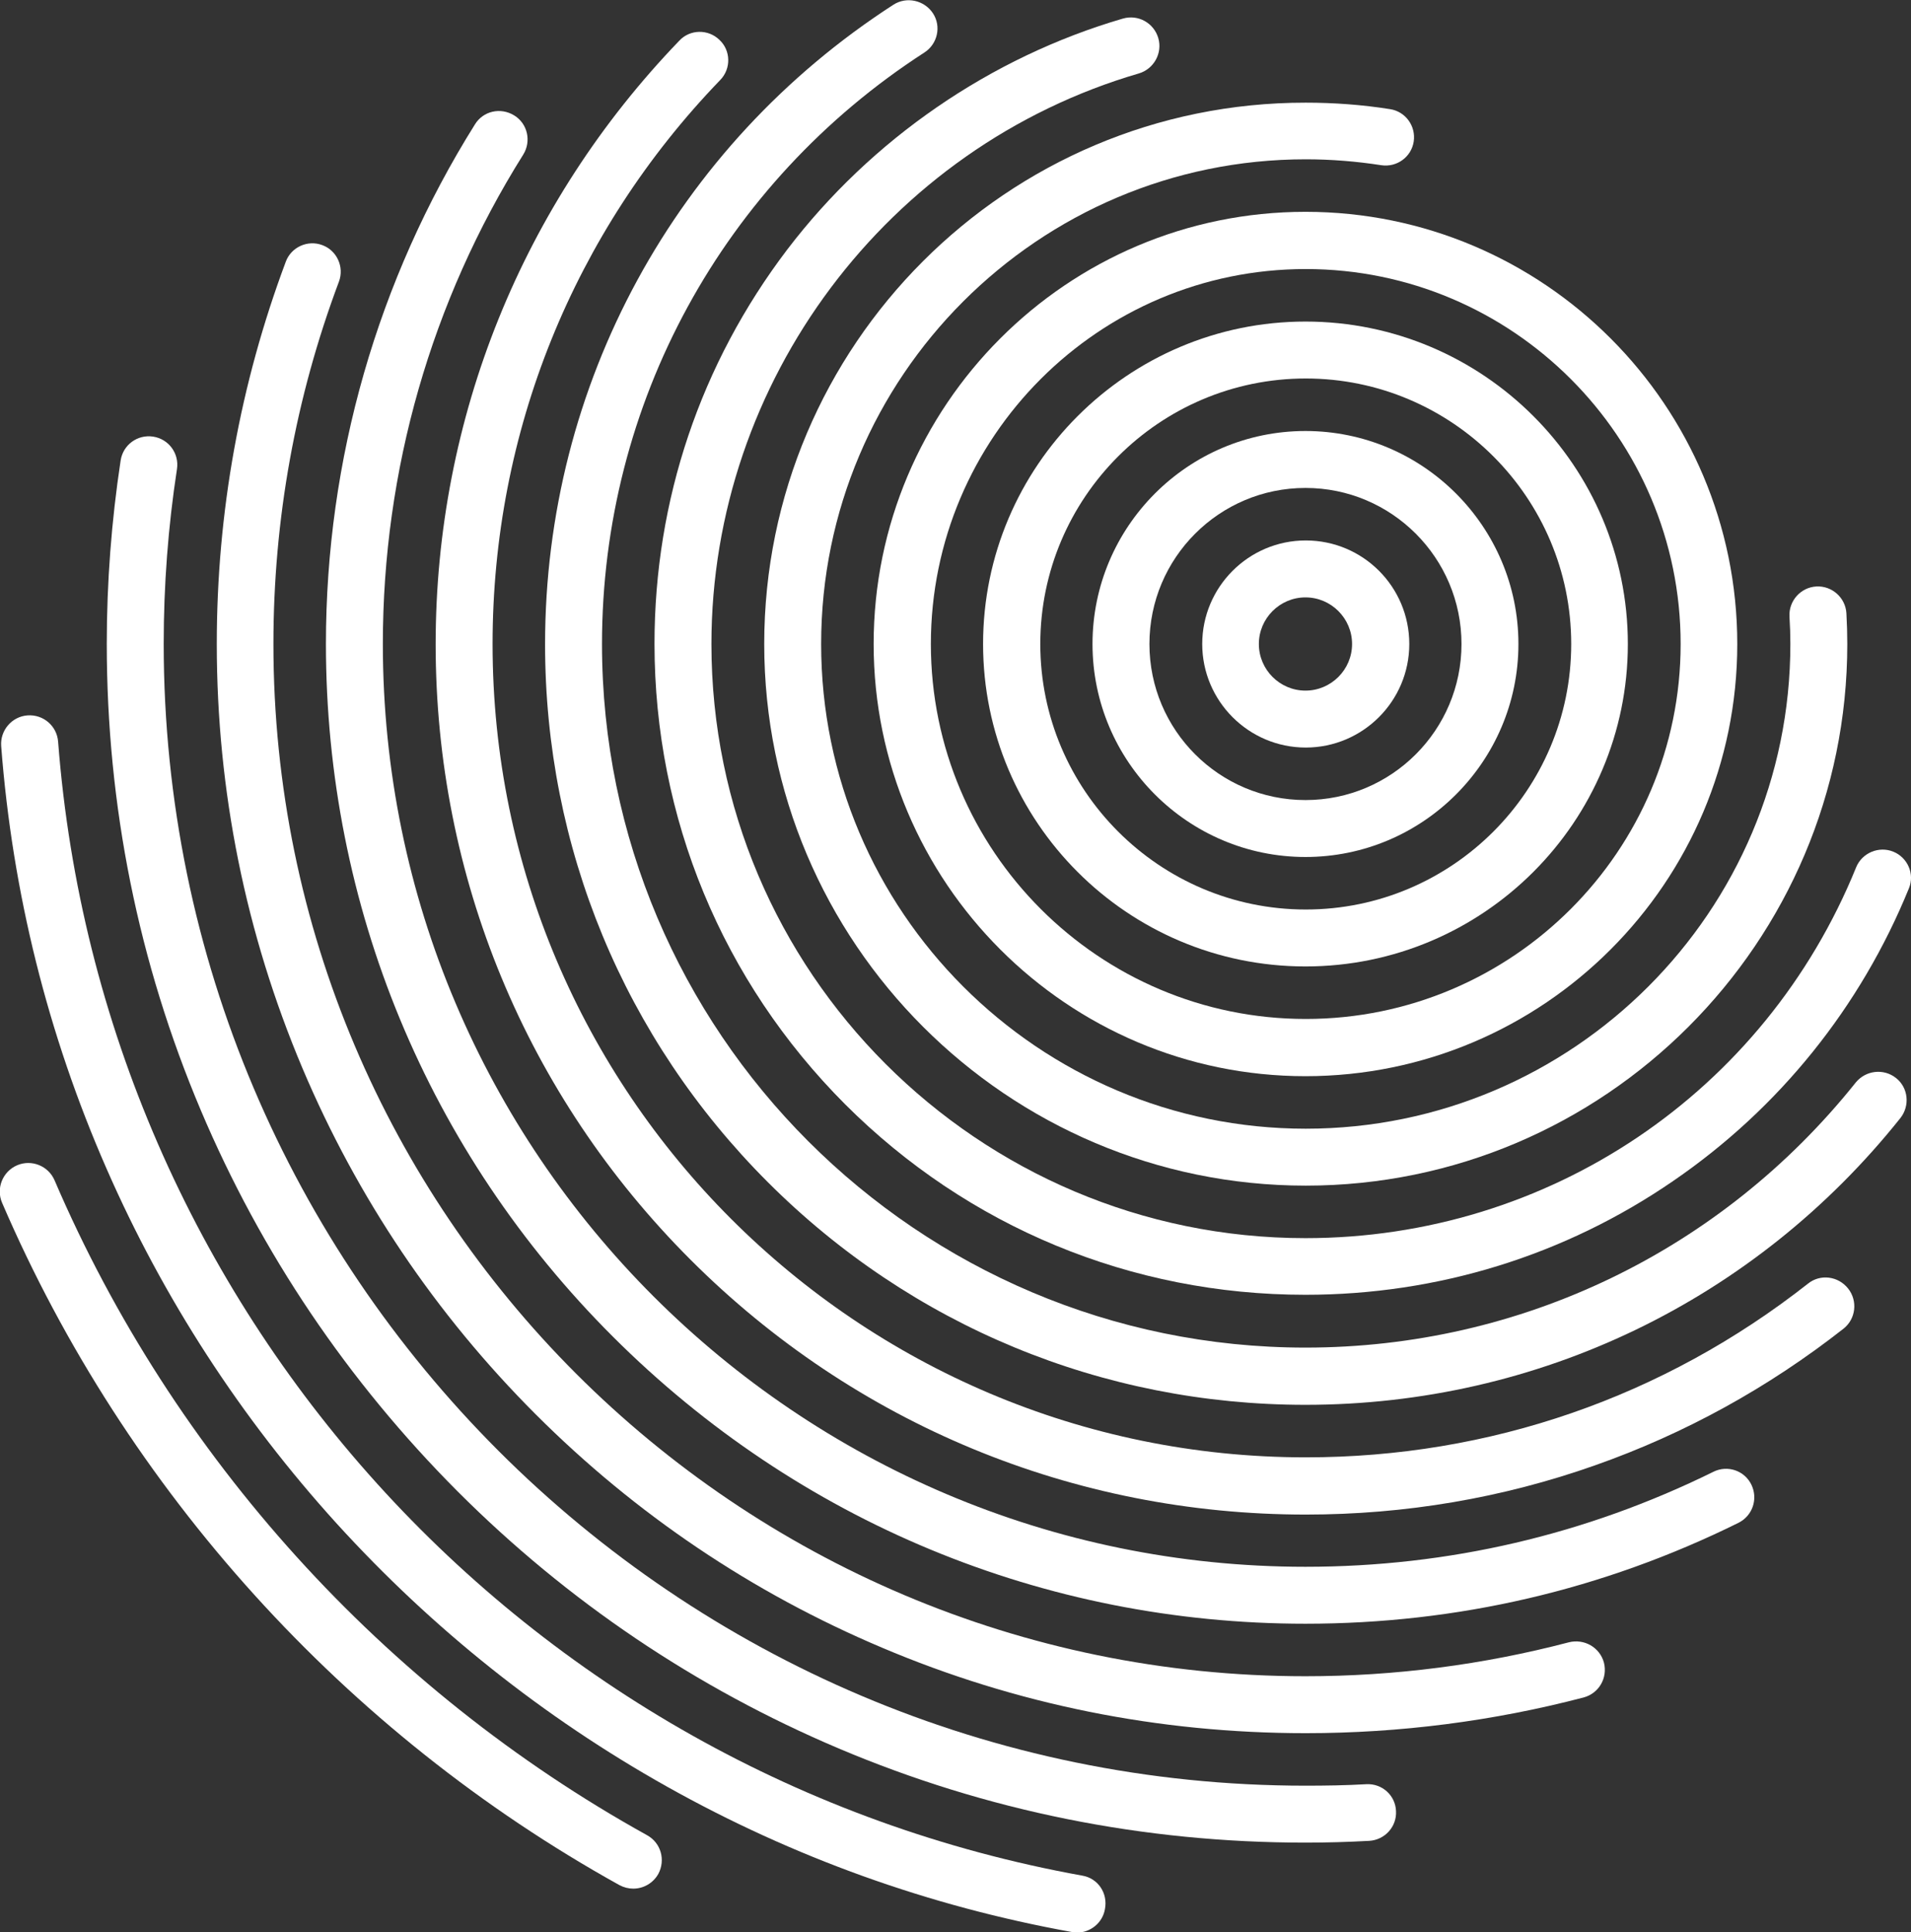 <?xml version="1.0" encoding="utf-8"?>
<!-- Generator: Adobe Illustrator 23.0.0, SVG Export Plug-In . SVG Version: 6.00 Build 0)  -->
<svg version="1.1" id="Layer_1" xmlns="http://www.w3.org/2000/svg" xmlns:xlink="http://www.w3.org/1999/xlink" x="0px" y="0px"
	 viewBox="0 0 64.79 65.49" style="enable-background:new 0 0 64.79 65.49;" xml:space="preserve">
<rect x="0" y="0" width="64.79" height="65.49" fill="#333333" stroke="none"/>
<style type="text/css">
	.st0{fill:#FFFFFF;}
</style>
<g>
	<path class="st0" d="M21.94,62.21c-8.93-4.95-16.07-12.83-20.09-22.2c-0.21-0.49-0.78-0.72-1.27-0.51
		c-0.49,0.21-0.72,0.78-0.51,1.27C4.27,50.53,11.7,58.74,21,63.9c0.15,0.08,0.31,0.12,0.47,0.12c0.34,0,0.67-0.18,0.85-0.5
		C22.57,63.05,22.41,62.47,21.94,62.21z"/>
	<path class="st0" d="M36.7,63.58C17.73,60.16,3.45,44.35,1.97,25.14c-0.04-0.53-0.5-0.93-1.04-0.89c-0.53,0.04-0.93,0.51-0.89,1.04
		c0.38,4.96,1.58,9.78,3.57,14.32c1.93,4.41,4.56,8.46,7.81,12.04c3.24,3.56,7,6.56,11.19,8.91c4.28,2.4,8.9,4.06,13.73,4.93
		c0.06,0.01,0.12,0.02,0.17,0.02c0.46,0,0.87-0.33,0.95-0.79C37.57,64.17,37.22,63.67,36.7,63.58z"/>
	<path class="st0" d="M46.32,60.48c-0.69,0.04-1.38,0.05-2.06,0.05c-21.34,0-38.71-17.36-38.71-38.71c0-1.98,0.15-3.97,0.45-5.92
		c0.08-0.53-0.28-1.02-0.81-1.1s-1.02,0.28-1.1,0.81c-0.31,2.04-0.47,4.13-0.47,6.21c0,5.49,1.07,10.81,3.19,15.82
		c2.05,4.84,4.98,9.18,8.71,12.92c3.73,3.73,8.08,6.66,12.92,8.71c5.01,2.12,10.33,3.19,15.82,3.19c0.71,0,1.44-0.02,2.16-0.06
		c0.53-0.03,0.94-0.48,0.91-1.01C47.31,60.86,46.86,60.45,46.32,60.48z"/>
	<path class="st0" d="M53.19,55.67c-2.9,0.76-5.9,1.15-8.93,1.15c-19.3,0-34.99-15.7-34.99-34.99c0-4.23,0.75-8.36,2.22-12.28
		c0.19-0.5-0.07-1.06-0.56-1.24c-0.5-0.19-1.06,0.07-1.24,0.56c-1.55,4.14-2.34,8.5-2.34,12.96c0,4.98,0.98,9.82,2.9,14.37
		c1.86,4.4,4.52,8.35,7.91,11.74c3.39,3.39,7.34,6.05,11.74,7.91c4.55,1.93,9.39,2.9,14.37,2.9c3.19,0,6.36-0.41,9.42-1.21
		c0.52-0.14,0.82-0.66,0.69-1.18C54.24,55.84,53.71,55.54,53.19,55.67z"/>
	<path class="st0" d="M58.09,49.89c-4.32,2.13-8.98,3.22-13.83,3.22c-17.25,0-31.28-14.03-31.28-31.28c0-5.88,1.64-11.62,4.76-16.59
		c0.28-0.45,0.15-1.05-0.31-1.33s-1.05-0.15-1.33,0.31c-3.3,5.27-5.05,11.36-5.05,17.61c0,8.87,3.45,17.21,9.73,23.48
		s14.61,9.73,23.48,9.73c5.15,0,10.09-1.15,14.68-3.42c0.48-0.24,0.67-0.81,0.44-1.29C59.15,49.85,58.57,49.65,58.09,49.89z"/>
	<path class="st0" d="M61.3,43.51c-4.9,3.85-10.79,5.89-17.03,5.89c-15.2,0-27.57-12.37-27.57-27.57c0-7.17,2.74-13.96,7.72-19.12
		c0.37-0.38,0.36-1-0.03-1.36c-0.38-0.37-1-0.36-1.36,0.03c-5.32,5.52-8.26,12.79-8.26,20.46c0,7.88,3.07,15.29,8.64,20.86
		c5.57,5.57,12.98,8.64,20.86,8.64c3.37,0,6.67-0.56,9.81-1.67c3.04-1.07,5.87-2.63,8.42-4.63c0.42-0.33,0.49-0.94,0.16-1.36
		C62.32,43.25,61.71,43.18,61.3,43.51z"/>
	<path class="st0" d="M64.28,36.54c-0.42-0.33-1.02-0.26-1.36,0.15c-4.56,5.71-11.36,8.99-18.66,8.99
		c-13.15,0-23.85-10.7-23.85-23.85c0-8.14,4.09-15.63,10.93-20.05c0.45-0.29,0.58-0.89,0.29-1.33s-0.89-0.58-1.34-0.29
		c-7.4,4.78-11.81,12.88-11.81,21.68c0,6.89,2.68,13.36,7.55,18.23s11.35,7.55,18.23,7.55c7.89,0,15.24-3.54,20.17-9.72
		C64.76,37.48,64.7,36.87,64.28,36.54z"/>
	<path class="st0" d="M64.19,28.87c-0.49-0.2-1.06,0.04-1.26,0.53c-3.1,7.64-10.43,12.57-18.67,12.57
		c-11.11,0-20.14-9.04-20.14-20.14c0-8.9,5.96-16.85,14.49-19.34c0.51-0.15,0.81-0.69,0.66-1.2c-0.15-0.51-0.68-0.81-1.2-0.66
		c-4.49,1.31-8.53,4.09-11.38,7.83c-2.94,3.87-4.5,8.49-4.5,13.36c0,5.9,2.3,11.44,6.46,15.61c4.17,4.17,9.71,6.46,15.61,6.46
		c4.48,0,8.79-1.33,12.47-3.86c3.59-2.46,6.35-5.89,7.99-9.92C64.92,29.63,64.68,29.07,64.19,28.87z"/>
	<path class="st0" d="M25.91,21.83c0,10.12,8.24,18.36,18.36,18.36c10.12,0,18.36-8.24,18.36-18.36c0-0.33-0.01-0.68-0.03-1.04
		c-0.03-0.53-0.49-0.94-1.02-0.91c-0.53,0.03-0.94,0.49-0.91,1.02c0.02,0.32,0.03,0.63,0.03,0.93c0,9.06-7.37,16.43-16.43,16.43
		c-9.06,0-16.43-7.37-16.43-16.43c0-9.06,7.37-16.43,16.43-16.43c0.86,0,1.72,0.07,2.56,0.2c0.53,0.08,1.02-0.28,1.1-0.8
		c0.08-0.53-0.28-1.02-0.8-1.1c-0.94-0.15-1.91-0.22-2.86-0.22C34.14,3.47,25.91,11.71,25.91,21.83z"/>
	<path class="st0" d="M29.62,21.83c0,8.08,6.57,14.65,14.64,14.65s14.64-6.57,14.64-14.65S52.34,7.18,44.26,7.18
		S29.62,13.75,29.62,21.83z M56.98,21.83c0,7.01-5.7,12.71-12.71,12.71s-12.71-5.7-12.71-12.71c0-7.01,5.7-12.71,12.71-12.71
		S56.98,14.82,56.98,21.83z"/>
	<path class="st0" d="M33.33,21.83c0,6.03,4.9,10.93,10.93,10.93c6.03,0,10.93-4.9,10.93-10.93S50.29,10.9,44.26,10.9
		C38.24,10.9,33.33,15.8,33.33,21.83z M53.27,21.83c0,4.96-4.04,9-9,9s-9-4.04-9-9s4.04-9,9-9S53.27,16.87,53.27,21.83z"/>
	<path class="st0" d="M37.04,21.83c0,3.98,3.24,7.22,7.22,7.22s7.22-3.24,7.22-7.22s-3.24-7.22-7.22-7.22
		C40.28,14.61,37.04,17.85,37.04,21.83z M49.55,21.83c0,2.92-2.37,5.29-5.29,5.29c-2.92,0-5.29-2.37-5.29-5.29
		c0-2.92,2.37-5.29,5.29-5.29C47.18,16.54,49.55,18.91,49.55,21.83z"/>
	<path class="st0" d="M40.76,21.83c0,1.93,1.57,3.51,3.51,3.51c1.93,0,3.51-1.57,3.51-3.51s-1.57-3.51-3.51-3.51
		C42.33,18.32,40.76,19.9,40.76,21.83z M45.84,21.83c0,0.87-0.71,1.58-1.58,1.58s-1.58-0.71-1.58-1.58c0-0.87,0.71-1.58,1.58-1.58
		S45.84,20.96,45.84,21.83z"/>
</g>
</svg>
